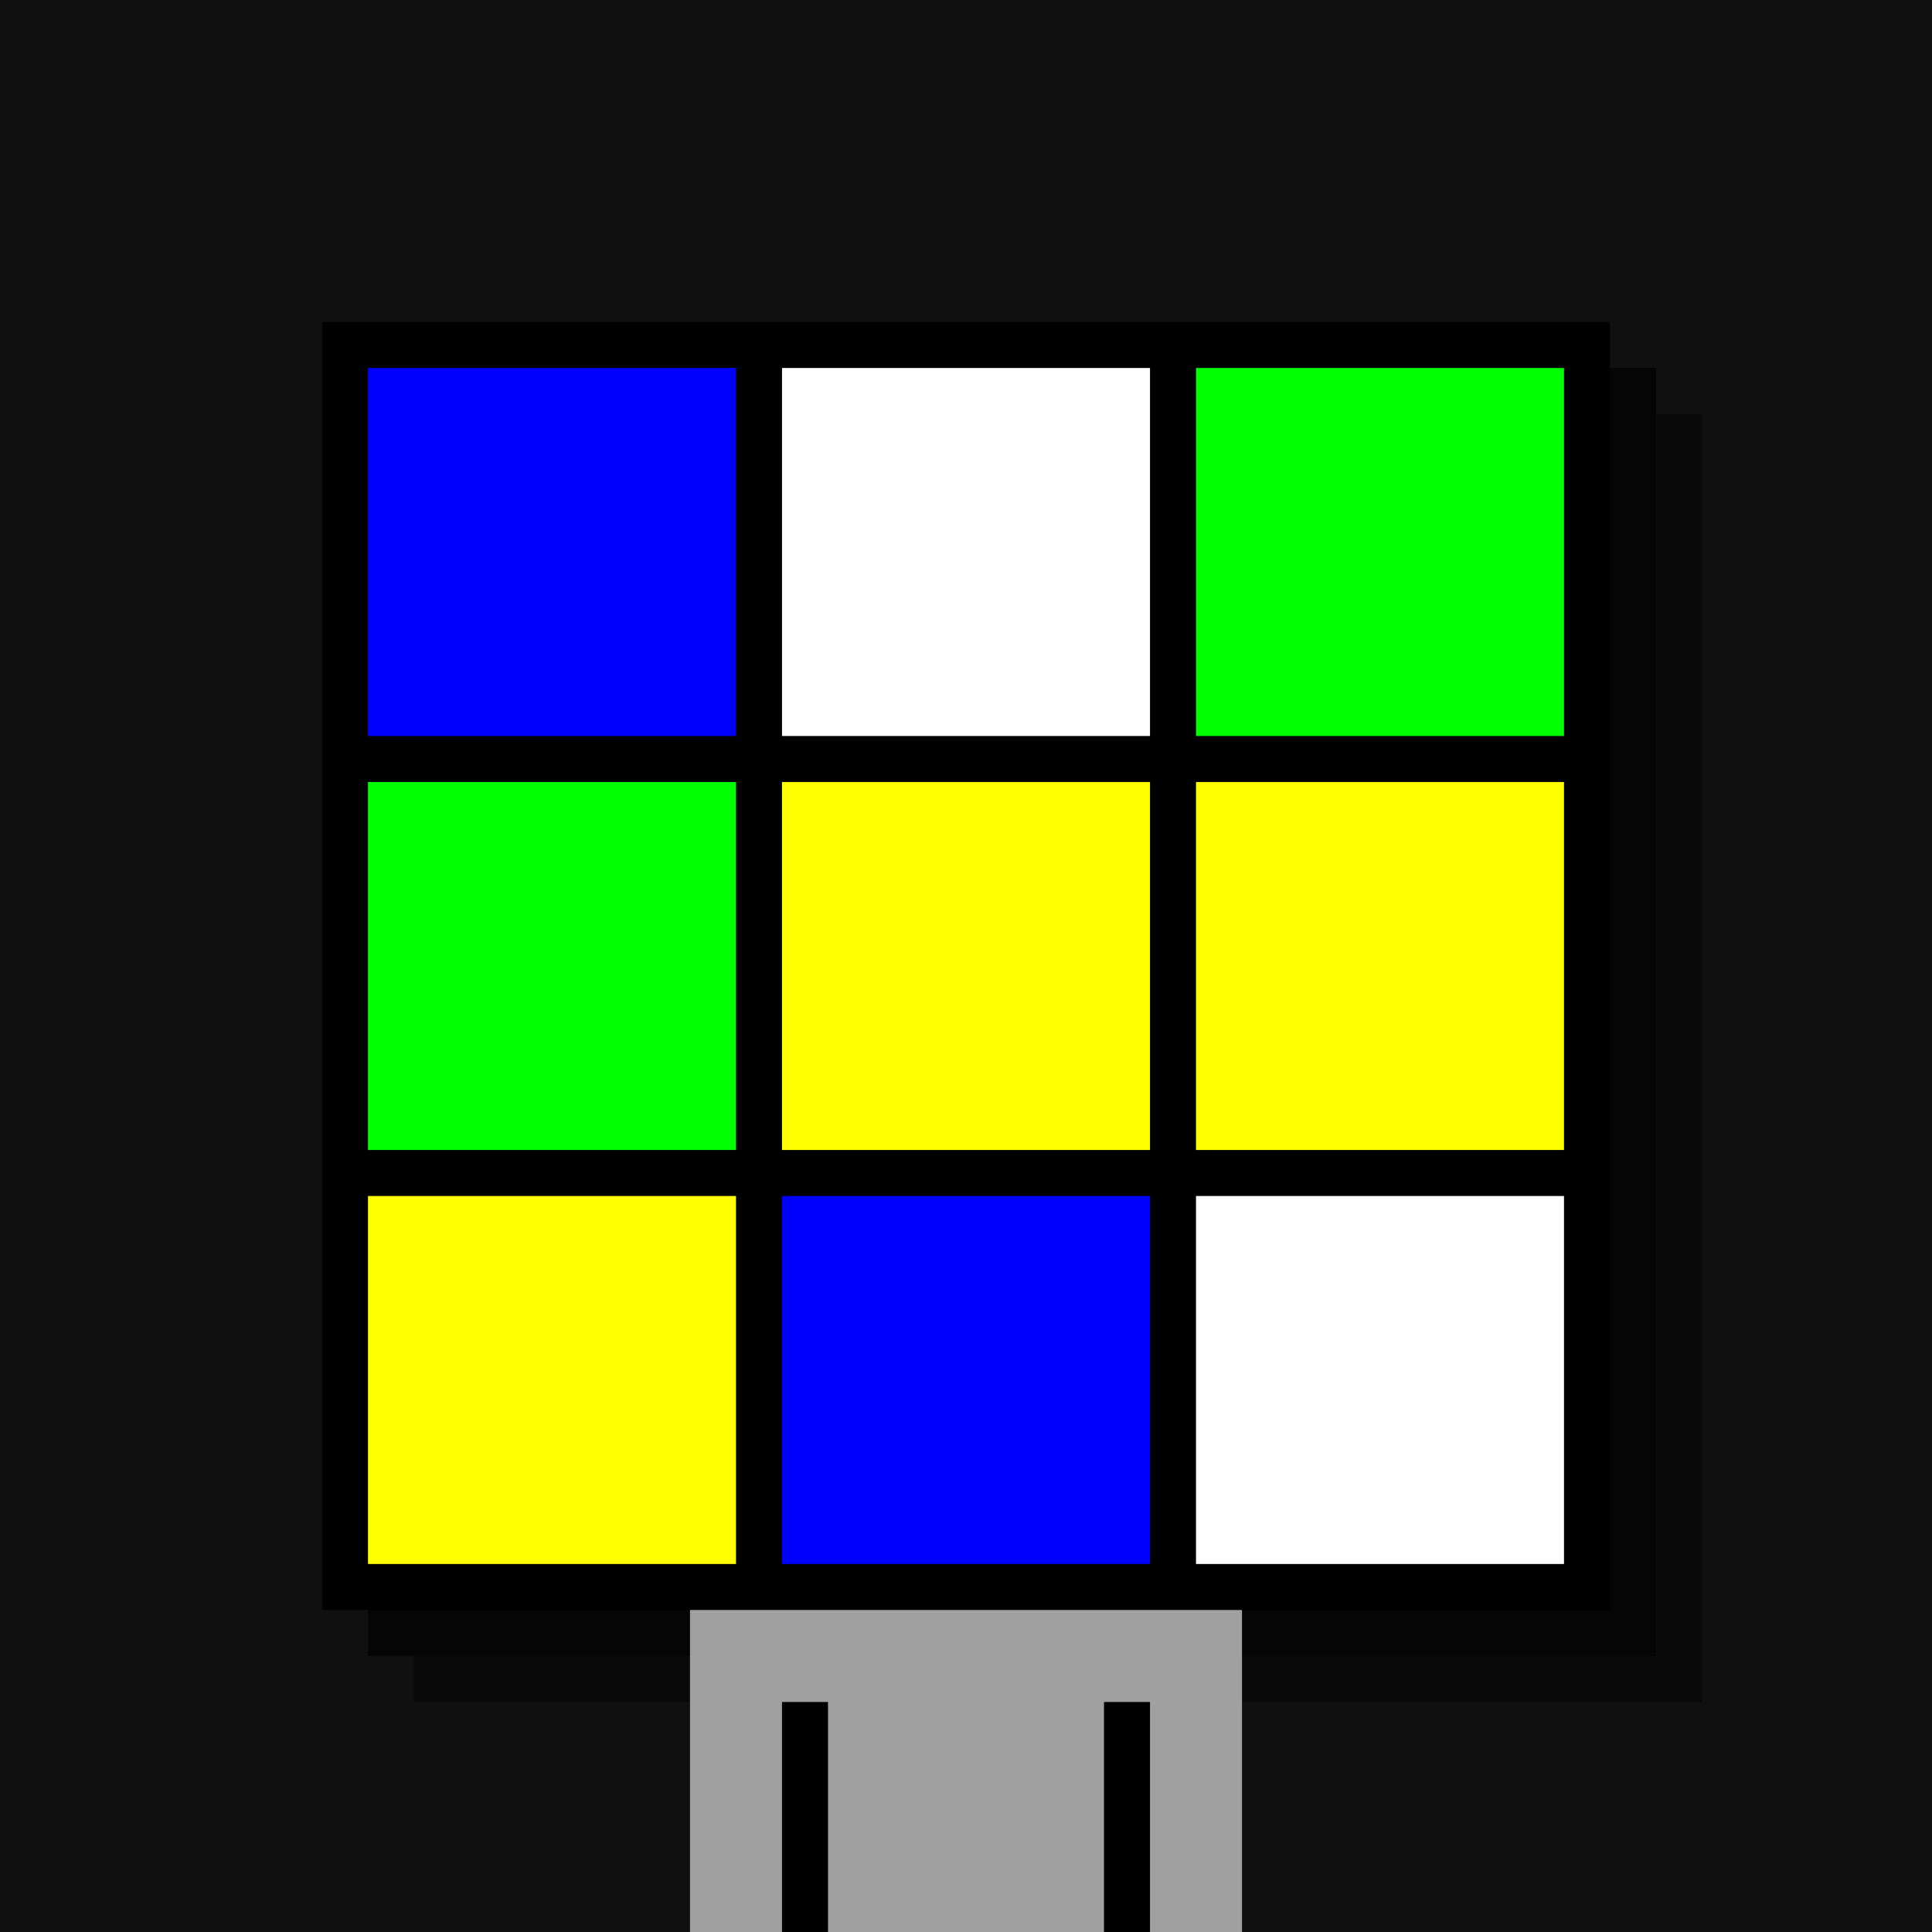 <svg xmlns="http://www.w3.org/2000/svg" width="420" height="420"><rect width="420" height="420" x="0" y="0" fill="rgb(16,16,16)" /><rect width="280" height="280" x="90" y="90" fill="rgb(10,10,10)" /><rect width="280" height="280" x="80" y="80" fill="rgb(5,5,5)" /><rect width="280" height="280" x="70" y="70" fill="#000000" /><rect width="120" height="70" x="150" y="350" fill="rgb(160,160,160)" /><rect width="10" height="50" x="170" y="370" fill="#000000" /><rect width="10" height="50" x="240" y="370" fill="#000000" /><rect width="80" height="80" x="80" y="80" fill="#0000ff" /><rect width="80" height="80" x="170" y="80" fill="#ffffff" /><rect width="80" height="80" x="260" y="80" fill="#00ff00" /><rect width="80" height="80" x="80" y="170" fill="#00ff00" /><rect width="80" height="80" x="170" y="170" fill="#ffff00" /><rect width="80" height="80" x="260" y="170" fill="#ffff00" /><rect width="80" height="80" x="80" y="260" fill="#ffff00" /><rect width="80" height="80" x="170" y="260" fill="#0000ff" /><rect width="80" height="80" x="260" y="260" fill="#ffffff" /></svg>